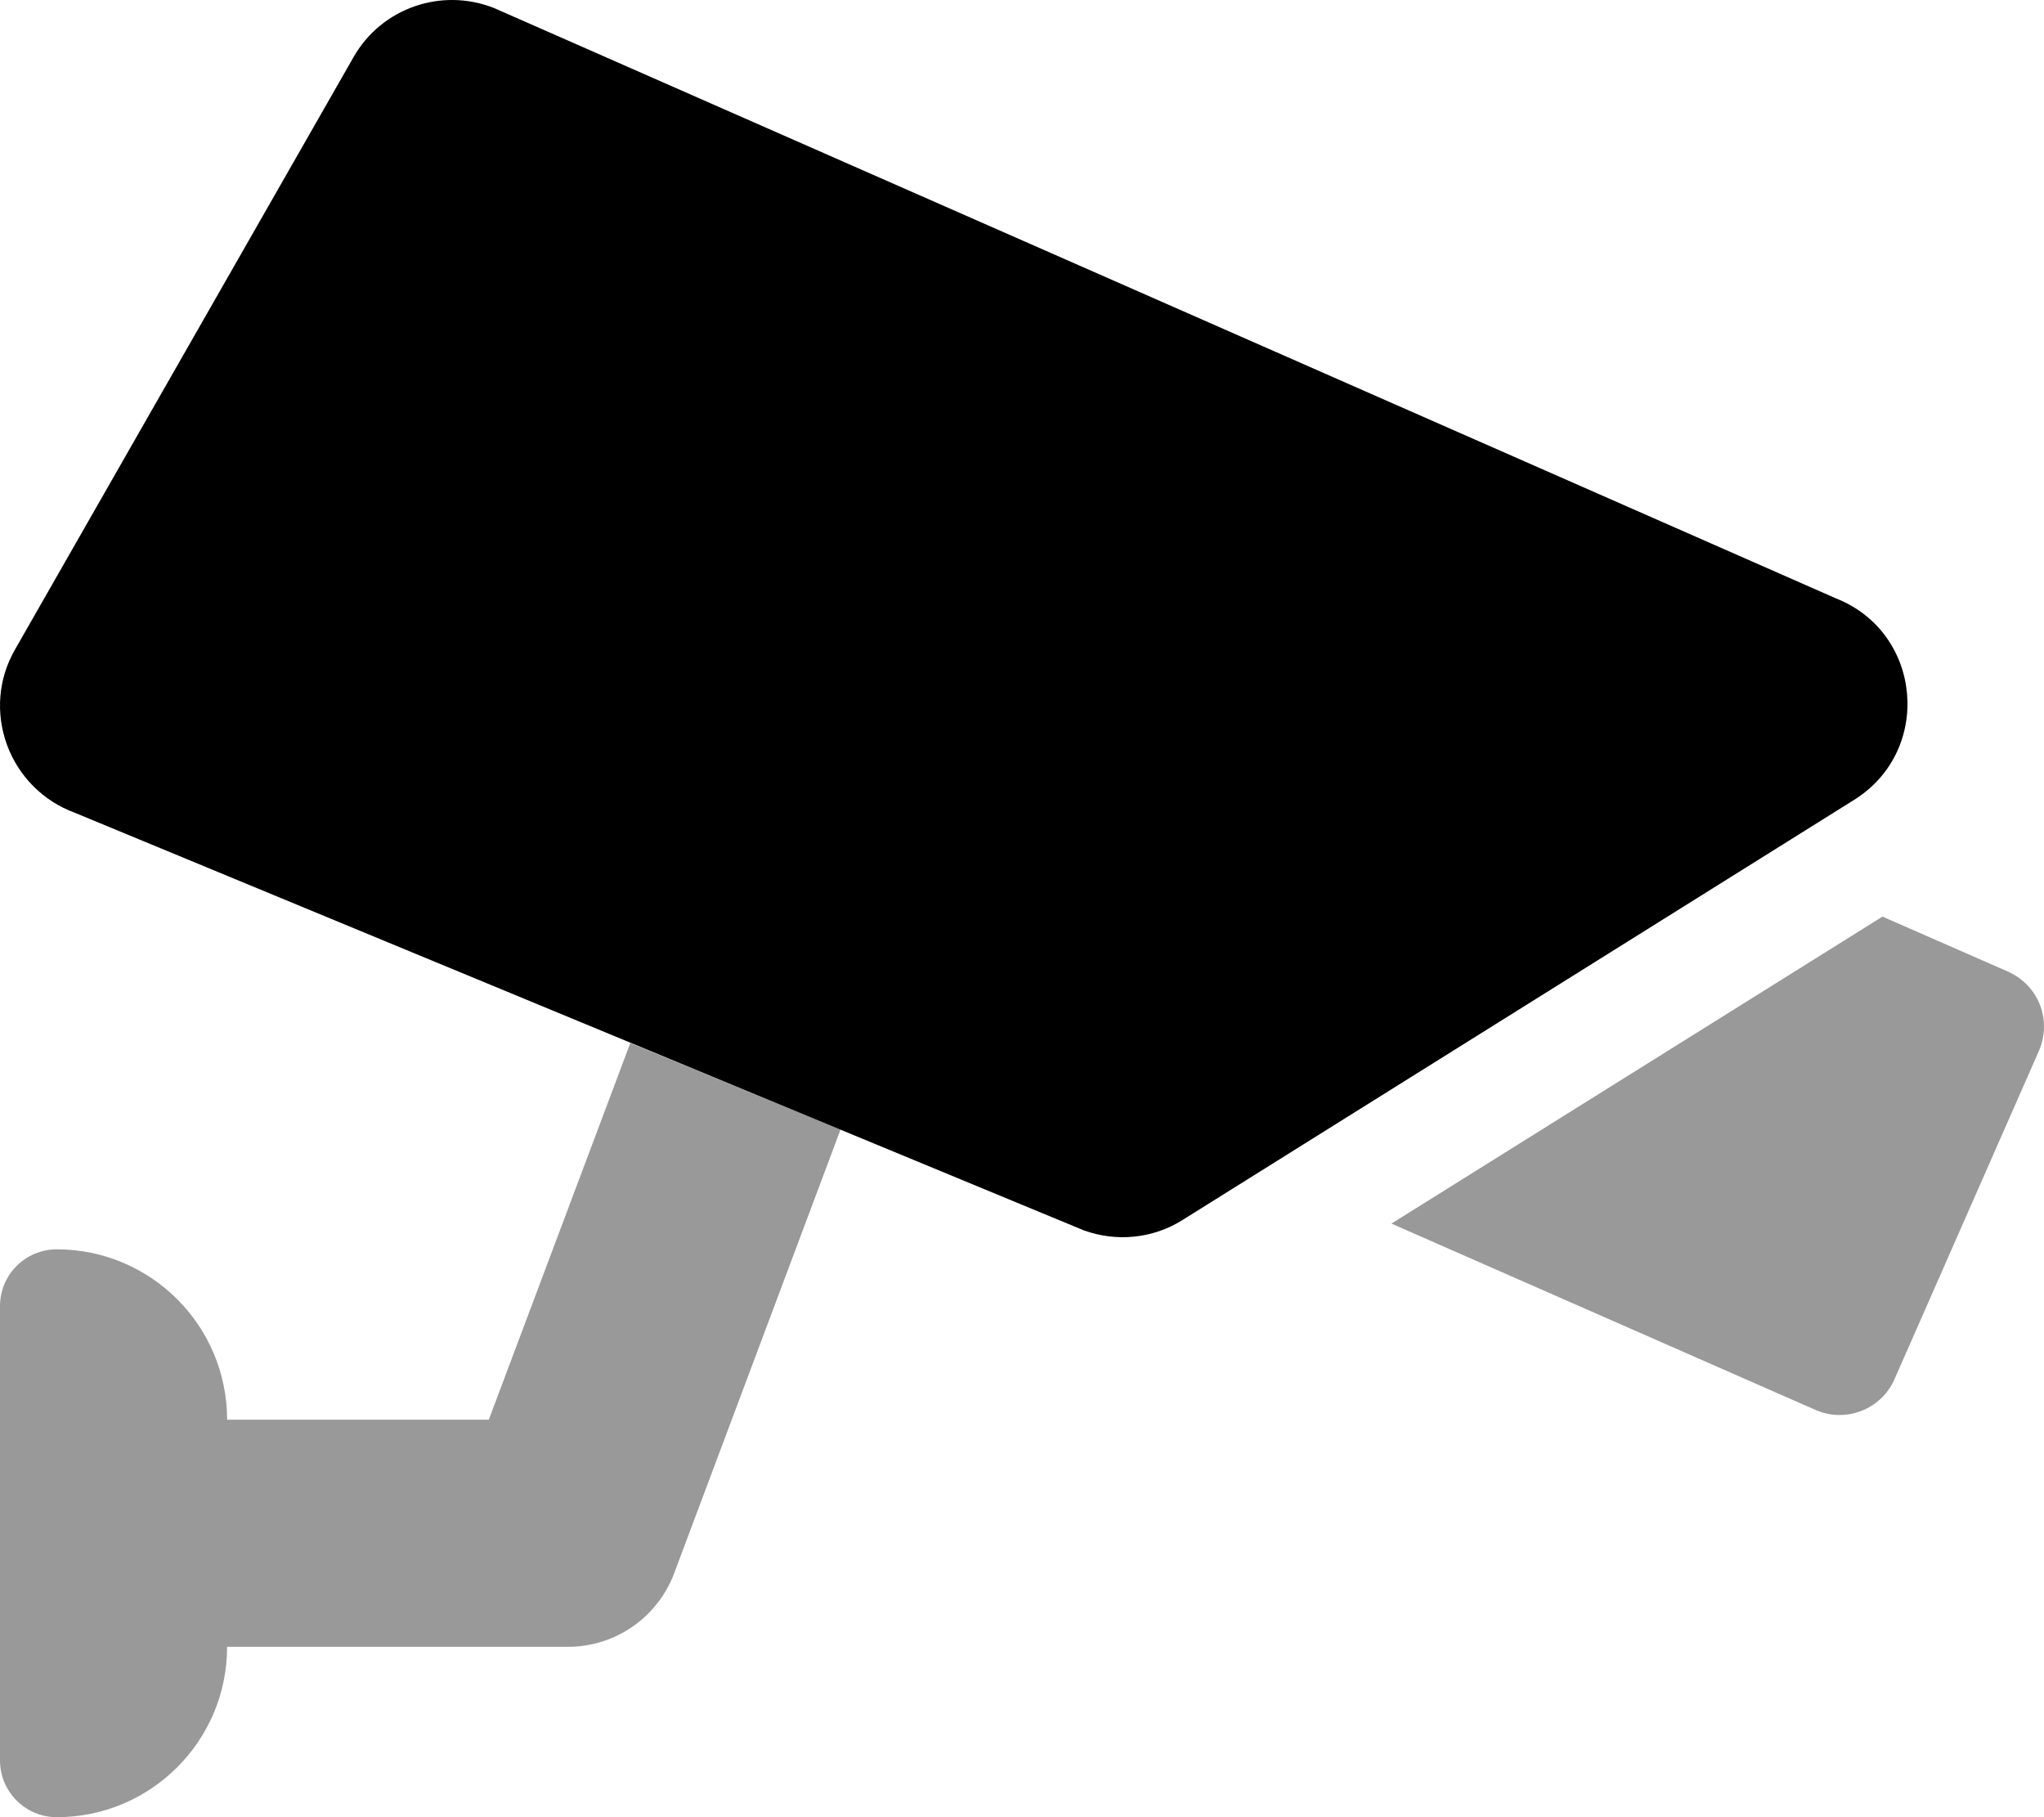 <svg xmlns="http://www.w3.org/2000/svg" viewBox="0 0 576 512"><!-- Font Awesome Pro 6.0.0-alpha2 by @fontawesome - https://fontawesome.com License - https://fontawesome.com/license (Commercial License) --><defs><style>.fa-secondary{opacity:.4}</style></defs><path d="M574.856 283.132C573.231 278.882 569.98 275.632 565.856 273.757L530.482 258.258L392.112 344.755L511.608 397.254C520.107 401.003 530.107 397.129 533.857 388.629L574.606 296.007C576.355 291.882 576.48 287.257 574.856 283.132ZM137.745 400.003H63.998C63.998 373.494 42.508 352.005 15.999 352.005C7.164 352.005 0 359.167 0 368.004V496C0 504.836 7.164 512 15.999 512C42.508 512 63.998 490.51 63.998 464.001H160.051C173.381 464.001 185.312 455.732 189.993 443.252L236.867 318.256L177.619 293.882L137.745 400.003Z" class="fa-secondary"/><path d="M517.463 168.635L139.226 2.265C124.351 -3.609 107.477 2.265 99.602 16.14L4.23 183.01C-0.519 191.26 -1.269 201.009 1.98 209.884C5.23 218.759 12.23 225.759 21.105 229.009L305.345 346.63C314.595 350.005 324.845 349.005 333.219 343.755L522.463 225.384C544.712 211.509 541.712 178.26 517.463 168.635Z" class="fa-primary"/></svg>